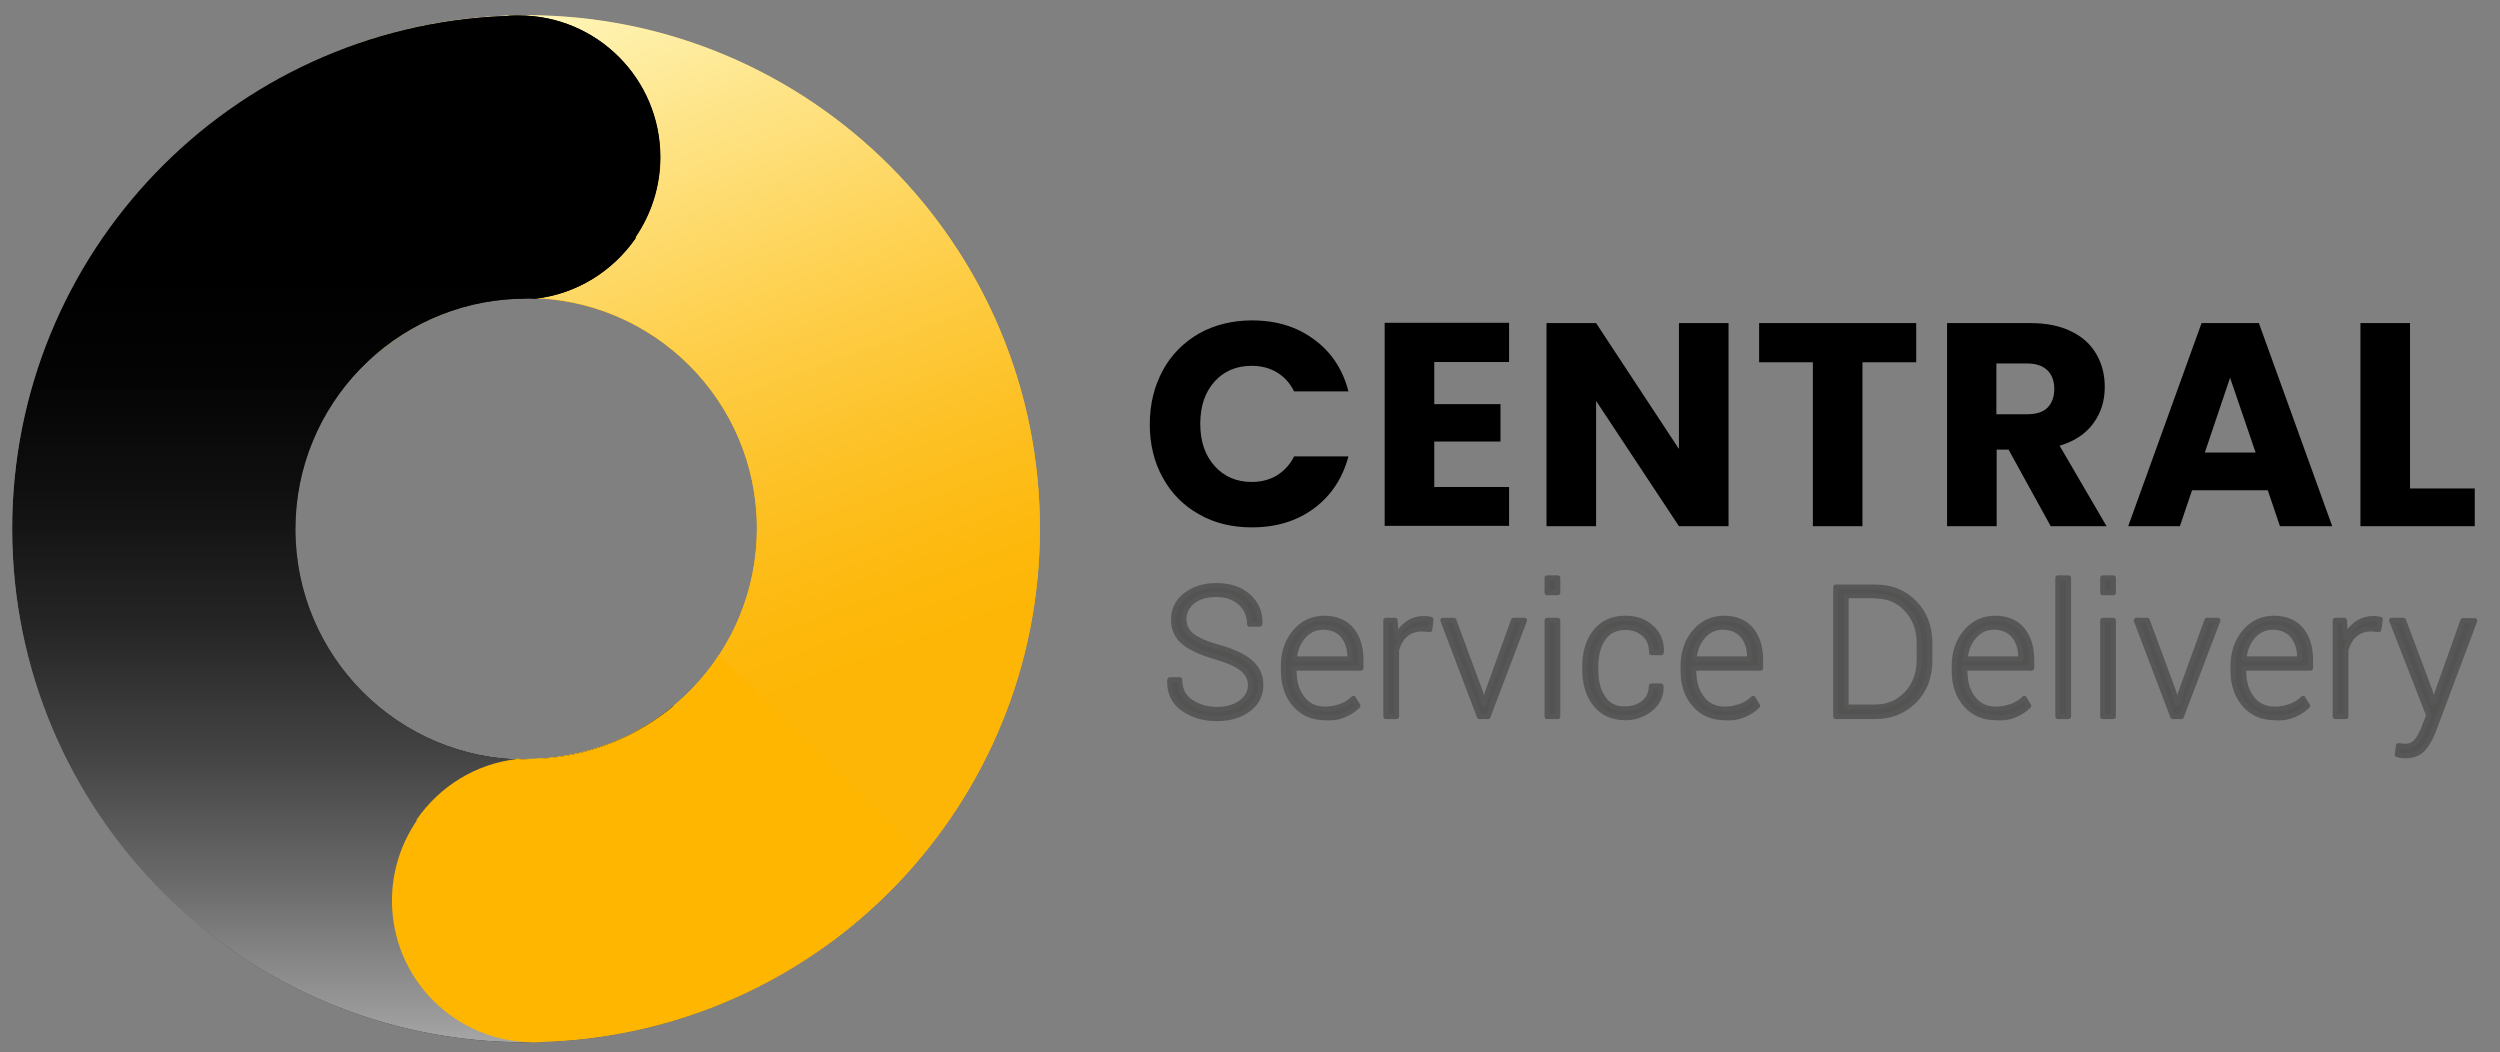 <?xml version="1.0" encoding="UTF-8" standalone="no"?>
<!-- Generator: Adobe Illustrator 28.0.0, SVG Export Plug-In . SVG Version: 6.00 Build 0)  -->

<svg
   version="1.1"
   id="Layer_1"
   x="0px"
   y="0px"
   viewBox="0 0 841.9 354.3"
   style="enable-background:new 0 0 841.9 354.3;"
   xml:space="preserve"
   sodipodi:docname="csd_logo.svg"
   inkscape:version="1.4.2 (ebf0e940d0, 2025-05-08)"
   xmlns:inkscape="http://www.inkscape.org/namespaces/inkscape"
   xmlns:sodipodi="http://sodipodi.sourceforge.net/DTD/sodipodi-0.dtd"
   xmlns:xlink="http://www.w3.org/1999/xlink"
   xmlns="http://www.w3.org/2000/svg"
   xmlns:svg="http://www.w3.org/2000/svg"><rect x="0" y="0" width="841.9" height="354.3" fill="#808080" stroke="none"/><defs
   id="defs31" /><sodipodi:namedview
   id="namedview31"
   pagecolor="#ffffff"
   bordercolor="#000000"
   borderopacity="0.25"
   inkscape:showpageshadow="2"
   inkscape:pageopacity="0.0"
   inkscape:pagecheckerboard="0"
   inkscape:deskcolor="#d1d1d1"
   inkscape:zoom="2.1540562"
   inkscape:cx="312.43381"
   inkscape:cy="187.55313"
   inkscape:window-width="2452"
   inkscape:window-height="1198"
   inkscape:window-x="26"
   inkscape:window-y="23"
   inkscape:window-maximized="0"
   inkscape:current-layer="g31" />
<style
   type="text/css"
   id="style1">
	.st0{clip-path:url(#SVGID_00000055708331824463556750000017518639844127627672_);fill:#FFB600;}
	
		.st1{clip-path:url(#SVGID_00000134251791653370082170000005079581420319162025_);fill:url(#SVGID_00000093176942925675041970000003933438017793176484_);}
	
		.st2{clip-path:url(#SVGID_00000158006852056246268100000017789368452794998926_);fill:url(#SVGID_00000008114334460420557320000017507984951152222363_);}
	
		.st3{clip-path:url(#SVGID_00000077318748016009585270000010830845746888906626_);fill:url(#SVGID_00000060008678801560752400000006604097213291184512_);}
	.st4{clip-path:url(#SVGID_00000024683504617723845810000016402749460198123696_);fill:#FFB600;}
	.st5{clip-path:url(#SVGID_00000024683504617723845810000016402749460198123696_);fill:#9B9B9A;}
	.st6{clip-path:url(#SVGID_00000024683504617723845810000016402749460198123696_);}
</style>
<g
   id="g1">
	<defs
   id="defs1">
		<rect
   id="SVGID_1_"
   width="841.9"
   height="354.3" />
	</defs>
	<clipPath
   id="SVGID_00000126293749680849235920000003460755350664895376_">
		<use
   xlink:href="#SVGID_1_"
   style="overflow:visible;"
   id="use1" />
	</clipPath>
	<path
   style="clip-path:url(#SVGID_00000126293749680849235920000003460755350664895376_);fill:#FFB600;"
   d="M350.2,178.1   c0-95.5-77.4-172.9-172.9-172.9c-38.6,0-74.2,12.6-102.9,34l15.1,22.5c0,0,0.1-0.1,0.1-0.1l22.3,33.3c0,0-0.1,0-0.1,0.1l15.7,23.5   c13.5-11.3,30.9-18.1,49.8-18.1c42.9,0,77.6,34.8,77.6,77.6c0,41.9-33.2,76.1-74.8,77.6c-0.2,0-0.4,0-0.5,0c-0.9,0-1.8,0-2.7,0.1   c-0.9,0-1.8,0-2.7-0.1c-14.1,1.6-26.2,9.3-33.9,20.4l0,0.4c-5.2,7.7-8.3,16.9-8.3,26.9c0,26.3,21.3,47.7,47.7,47.7   c1.4,0,2.8-0.1,4.1-0.2c0.2,0,0.5,0,0.7,0C276.6,347,350.2,271.1,350.2,178.1"
   clip-path="url(#SVGID_00000126293749680849235920000003460755350664895376_)"
   id="path1" />
</g>
<g
   id="g9">
	<defs
   id="defs2">
		<path
   id="SVGID_00000022554742934725950370000006295451012623052462_"
   d="M74.4,39.1l15.1,22.5c0,0,0.1-0.1,0.1-0.1l22.3,33.3    c0,0-0.1,0-0.1,0.1l15.7,23.5c13.5-11.3,30.9-18.1,49.8-18.1c42.9,0,77.6,34.8,77.6,77.6c0,41.9-33.2,76.1-74.8,77.6    c-0.2,0-0.4,0-0.5,0c-0.9,0-1.8,0-2.7,0.1c-0.9,0-1.8,0-2.7-0.1c-14.1,1.6-26.2,9.3-33.9,20.4l0,0.4c-5.2,7.7-8.3,16.9-8.3,26.9    c0,26.3,21.3,47.7,47.7,47.7c1.4,0,2.8-0.1,4.1-0.2c0.2,0,0.5,0,0.7,0c92.2-3.7,165.7-79.6,165.7-172.7    c0-95.5-77.4-172.9-172.9-172.9C138.7,5.2,103.1,17.8,74.4,39.1" />
	</defs>
	<clipPath
   id="SVGID_00000067938642643193309160000015806147029598320039_">
		<use
   xlink:href="#SVGID_00000022554742934725950370000006295451012623052462_"
   style="overflow:visible;"
   id="use2" />
	</clipPath>
	
		<linearGradient
   id="SVGID_00000044152656729499616480000012080988531418677140_"
   gradientUnits="userSpaceOnUse"
   x1="0"
   y1="354.7"
   x2="1"
   y2="354.7"
   gradientTransform="matrix(-150.282 -396.664 -396.664 150.282 140989.906 -52912.98)">
		<stop
   offset="0"
   style="stop-color:#FDB605"
   id="stop2" />
		<stop
   offset="0.366"
   style="stop-color:#FDB605"
   id="stop3" />
		<stop
   offset="0.431"
   style="stop-color:#FDB90E"
   id="stop4" />
		<stop
   offset="0.538"
   style="stop-color:#FDC228"
   id="stop5" />
		<stop
   offset="0.674"
   style="stop-color:#FED151"
   id="stop6" />
		<stop
   offset="0.834"
   style="stop-color:#FEE58B"
   id="stop7" />
		<stop
   offset="0.995"
   style="stop-color:#FFFCCB"
   id="stop8" />
		<stop
   offset="1"
   style="stop-color:#FFFCCB"
   id="stop9" />
	</linearGradient>
	
		<polygon
   style="clip-path:url(#SVGID_00000067938642643193309160000015806147029598320039_);fill:url(#SVGID_00000044152656729499616480000012080988531418677140_);"
   points="   109,442.3 -40.2,48.6 315.5,-86.2 464.7,307.5  "
   clip-path="url(#SVGID_00000067938642643193309160000015806147029598320039_)"
   id="polygon9" />
</g>
<g
   id="g19">
	<defs
   id="defs9">
		<path
   id="SVGID_00000151514413767425221040000017083552973967368322_"
   d="M170.6,5.4c-0.2,0-0.5,0-0.7,0    C77.7,9.1,4.1,85,4.1,178.1c0,95.5,77.4,172.9,172.9,172.9c38.6,0,74.2-12.6,102.9-34l-15.1-22.5c0,0-0.1,0.1-0.1,0.1l-22.3-33.3    c0,0,0.1,0,0.1-0.1l-15.7-23.5c-13.5,11.3-30.9,18.1-49.8,18.1c-42.9,0-77.6-34.8-77.6-77.6c0-41.9,33.2-76.1,74.8-77.6    c0.2,0,0.4,0,0.5,0c0.9,0,1.8,0,2.7-0.1c0.9,0,1.8,0,2.7,0.1c14.1-1.6,26.2-9.3,33.9-20.4l0-0.4c5.2-7.7,8.3-16.9,8.3-26.9    c0-26.3-21.3-47.7-47.7-47.7C173.3,5.2,171.9,5.2,170.6,5.4" />
	</defs>
	<clipPath
   id="SVGID_00000134250638626235297350000012976724335016181164_">
		<use
   xlink:href="#SVGID_00000151514413767425221040000017083552973967368322_"
   style="overflow:visible;"
   id="use9" />
	</clipPath>
	
		<linearGradient
   id="SVGID_00000049186588275983683790000001758791844246072741_"
   gradientUnits="userSpaceOnUse"
   x1="2.289098e-06"
   y1="354.958"
   x2="1"
   y2="354.958"
   gradientTransform="matrix(275.8 0 0 -275.8 4.134 98075.289)">
		<stop
   offset="0"
   style="stop-color:#C8C8C8"
   id="stop10" />
		<stop
   offset="3.406590e-03"
   style="stop-color:#C8C8C8"
   id="stop11" />
		<stop
   offset="0.101"
   style="stop-color:#999999"
   id="stop12" />
		<stop
   offset="0.212"
   style="stop-color:#6B6B6B"
   id="stop13" />
		<stop
   offset="0.324"
   style="stop-color:#444444"
   id="stop14" />
		<stop
   offset="0.434"
   style="stop-color:#262626"
   id="stop15" />
		<stop
   offset="0.542"
   style="stop-color:#111111"
   id="stop16" />
		<stop
   offset="0.647"
   style="stop-color:#040404"
   id="stop17" />
		<stop
   offset="0.745"
   style="stop-color:#000000"
   id="stop18" />
		<stop
   offset="1"
   style="stop-color:#000000"
   id="stop19" />
	</linearGradient>
	
		<rect
   x="4.1"
   y="5.2"
   style="clip-path:url(#SVGID_00000134250638626235297350000012976724335016181164_);fill:url(#SVGID_00000049186588275983683790000001758791844246072741_);"
   width="275.8"
   height="345.8"
   clip-path="url(#SVGID_00000134250638626235297350000012976724335016181164_)"
   id="rect19" />
</g>
<g
   id="g29">
	<defs
   id="defs19">
		<path
   id="SVGID_00000006687125453089631100000011315569052828893622_"
   d="M170.6,5.4c-0.2,0-0.5,0-0.7,0    C77.7,9.1,4.1,85,4.1,178.1c0,95.5,77.4,172.9,172.9,172.9c35,0,67.6-10.4,94.9-28.3V305l-7-10.5c0,0-0.1,0.1-0.1,0.1l-22.3-33.3    c0,0,0.1,0,0.1-0.1l-15.7-23.5c-13.5,11.3-30.9,18.1-49.8,18.1c-42.9,0-77.6-34.8-77.6-77.6c0-41.9,33.2-76.1,74.8-77.6    c0.2,0,0.4,0,0.5,0c0.9,0,1.8,0,2.7-0.1c0.9,0,1.8,0,2.7,0.1c14.1-1.6,26.2-9.3,33.9-20.4l0-0.4c5.2-7.7,8.3-16.9,8.3-26.9    c0-26.3-21.3-47.7-47.7-47.7C173.3,5.2,171.9,5.2,170.6,5.4" />
	</defs>
	<clipPath
   id="SVGID_00000065074305703299211350000004941090106169751191_">
		<use
   xlink:href="#SVGID_00000006687125453089631100000011315569052828893622_"
   style="overflow:visible;"
   id="use19" />
	</clipPath>
	
		<linearGradient
   id="SVGID_00000145031958956828972030000009991935039805179314_"
   gradientUnits="userSpaceOnUse"
   x1="0"
   y1="354.674"
   x2="1"
   y2="354.674"
   gradientTransform="matrix(0 -390.423 -390.423 0 138610.812 382.596)">
		<stop
   offset="0"
   style="stop-color:#C8C8C8"
   id="stop20" />
		<stop
   offset="3.406590e-03"
   style="stop-color:#C8C8C8"
   id="stop21" />
		<stop
   offset="0.101"
   style="stop-color:#999999"
   id="stop22" />
		<stop
   offset="0.212"
   style="stop-color:#6B6B6B"
   id="stop23" />
		<stop
   offset="0.324"
   style="stop-color:#444444"
   id="stop24" />
		<stop
   offset="0.434"
   style="stop-color:#262626"
   id="stop25" />
		<stop
   offset="0.542"
   style="stop-color:#111111"
   id="stop26" />
		<stop
   offset="0.647"
   style="stop-color:#040404"
   id="stop27" />
		<stop
   offset="0.745"
   style="stop-color:#000000"
   id="stop28" />
		<stop
   offset="1"
   style="stop-color:#000000"
   id="stop29" />
	</linearGradient>
	
		<rect
   x="4.1"
   y="5.2"
   style="clip-path:url(#SVGID_00000065074305703299211350000004941090106169751191_);fill:url(#SVGID_00000145031958956828972030000009991935039805179314_);"
   width="267.8"
   height="345.8"
   clip-path="url(#SVGID_00000065074305703299211350000004941090106169751191_)"
   id="rect29" />
</g>
<g
   id="g31">
	<defs
   id="defs29">
		<rect
   id="SVGID_00000007398821497804404260000011634894199914938528_"
   width="841.9"
   height="354.3" />
	</defs>
	<clipPath
   id="SVGID_00000002366262980257015380000014669525845217197235_">
		<use
   xlink:href="#SVGID_00000007398821497804404260000011634894199914938528_"
   style="overflow:visible;"
   id="use29" />
	</clipPath>
	<path
   style="clip-path:url(#SVGID_00000002366262980257015380000014669525845217197235_);fill:#FFB600;"
   d="M180.1,255.6   c-0.2,0-0.4,0-0.5,0c-0.9,0-1.8,0-2.7,0.1c-0.9,0-1.8,0-2.7-0.1c-14.1,1.6-26.2,9.3-33.9,20.4l0,0.4c-5.2,7.7-8.3,16.9-8.3,26.9   c0,26.3,21.3,47.7,47.7,47.7c1.4,0,2.8-0.1,4.1-0.2c0.2,0,0.5,0,0.7,0c50.8-2.1,95.8-26,126.1-62.7l-68.5-67.4   C228.7,241,206,254.7,180.1,255.6"
   clip-path="url(#SVGID_00000002366262980257015380000014669525845217197235_)"
   id="path29" />
	<path
   style="clip-path:url(#SVGID_00000002366262980257015380000014669525845217197235_);fill:#535352;fill-opacity:1;stroke:#575757;stroke-opacity:1;stroke-linejoin:round;stroke-width:1.7;stroke-dasharray:none;stroke-linecap:round"
   d="M809.4,208.9h-4   l12.5,32l-1.7,4.4c-0.7,1.7-1.5,3.2-2.4,4.3c-0.9,1.1-2.2,1.7-3.7,1.7c-0.2,0-0.6,0-1.2-0.1c-0.5,0-0.9-0.1-1.2-0.1l-0.4,3   c0.3,0.1,0.7,0.2,1.3,0.3c0.6,0.1,1.1,0.1,1.5,0.1c2.6,0,4.5-0.8,5.9-2.3c1.3-1.5,2.4-3.4,3.3-5.6l14.1-37.6h-4l-9.8,27.5h-0.2   l-1.1-3.9L809.4,208.9z M801.6,208.6c-0.3-0.1-0.6-0.2-1-0.2c-0.4-0.1-0.8-0.1-1.3-0.1c-2.2,0-4,0.6-5.6,1.7   c-1.6,1.1-2.8,2.7-3.8,4.7v-0.4l-0.4-5.4h-3.1v32.4h3.6v-22.4c0.6-2.2,1.6-4,3.1-5.2c1.4-1.3,3.3-1.9,5.5-1.9l2.5,0.2L801.6,208.6z    M772.1,214.1c1.5,1.9,2.3,4.2,2.3,7.1v0.7h-18.6l-0.1-0.2c0.3-3,1.3-5.5,3.1-7.5c1.8-2,4-3,6.8-3   C768.4,211.3,770.6,212.3,772.1,214.1 M772.6,240.7c1.8-0.8,3.3-1.8,4.5-3l-1.5-2.5c-1.1,1.1-2.5,2-4.1,2.6s-3.5,1-5.4,1   c-3.3,0-5.9-1.2-7.7-3.6c-1.9-2.4-2.8-5.5-2.8-9.2v-1h22.5v-2.8c0-4.3-1.1-7.7-3.2-10.2c-2.1-2.5-5.2-3.8-9.1-3.8   c-3.9,0-7.2,1.5-9.8,4.5s-4,6.9-4,11.6v1.6c0,4.6,1.3,8.5,3.9,11.4c2.6,3,6,4.4,10.2,4.4C768.5,241.9,770.7,241.5,772.6,240.7    M723.1,208.9h-3.7l12.3,32.4h2.9l12.3-32.4h-3.7l-8.8,24.3l-1.1,3.8h-0.2l-1-3.8L723.1,208.9z M711.7,194.6h-3.6v5h3.6V194.6z    M711.7,208.9h-3.6v32.4h3.6V208.9z M696.6,194.6H693v46.7h3.6V194.6z M678.2,214.1c1.5,1.9,2.3,4.2,2.3,7.1v0.7h-18.6l-0.1-0.2   c0.3-3,1.3-5.5,3.1-7.5c1.8-2,4-3,6.8-3C674.6,211.3,676.7,212.3,678.2,214.1 M678.7,240.7c1.8-0.8,3.3-1.8,4.5-3l-1.5-2.5   c-1.1,1.1-2.5,2-4.1,2.6c-1.7,0.6-3.5,1-5.4,1c-3.3,0-5.9-1.2-7.7-3.6c-1.9-2.4-2.8-5.5-2.8-9.2v-1h22.5v-2.8   c0-4.3-1.1-7.7-3.2-10.2c-2.1-2.5-5.2-3.8-9.1-3.8c-3.9,0-7.2,1.5-9.8,4.5s-4,6.9-4,11.6v1.6c0,4.6,1.3,8.5,3.9,11.4   c2.6,3,6,4.4,10.2,4.4C674.7,241.9,676.9,241.5,678.7,240.7 M631.5,200.7c4.3,0,7.8,1.5,10.6,4.5c2.8,3,4.2,6.8,4.2,11.3v5.7   c0,4.6-1.4,8.4-4.2,11.4c-2.8,3-6.3,4.5-10.7,4.5h-9.7v-37.5H631.5z M631.5,241.3c5.3,0,9.7-1.8,13.2-5.3c3.5-3.5,5.2-8.1,5.2-13.7   v-5.6c0-5.6-1.7-10.1-5.2-13.7c-3.5-3.6-7.9-5.3-13.2-5.3h-13.3v43.6H631.5z M586.9,214.1c1.5,1.9,2.3,4.2,2.3,7.1v0.7h-18.6   l-0.1-0.2c0.3-3,1.3-5.5,3.1-7.5c1.8-2,4-3,6.8-3C583.2,211.3,585.4,212.3,586.9,214.1 M587.4,240.7c1.8-0.8,3.3-1.8,4.5-3   l-1.5-2.5c-1.1,1.1-2.5,2-4.1,2.6c-1.7,0.6-3.5,1-5.4,1c-3.3,0-5.9-1.2-7.7-3.6c-1.9-2.4-2.8-5.5-2.8-9.2v-1h22.5v-2.8   c0-4.3-1.1-7.7-3.2-10.2c-2.1-2.5-5.2-3.8-9.1-3.8c-3.9,0-7.2,1.5-9.8,4.5c-2.6,3-4,6.9-4,11.6v1.6c0,4.6,1.3,8.5,3.9,11.4   c2.6,3,6,4.4,10.2,4.4C583.3,241.9,585.5,241.5,587.4,240.7 M539.9,235.1c-1.7-2.5-2.5-5.6-2.5-9.4v-1.3c0-3.8,0.8-6.9,2.5-9.4   c1.7-2.5,4.2-3.7,7.6-3.7c2.5,0,4.5,0.8,6.2,2.3c1.7,1.5,2.5,3.6,2.5,6.2h3.2l0.1-0.2c0.1-3.4-1-6.2-3.4-8.3   c-2.3-2.1-5.2-3.1-8.7-3.1c-4.3,0-7.7,1.5-10.1,4.5c-2.4,3-3.6,6.9-3.6,11.6v1.3c0,4.7,1.2,8.6,3.6,11.6c2.4,3,5.8,4.5,10.1,4.5   c3.2,0,6-1,8.5-3c2.4-2,3.6-4.5,3.5-7.5l-0.1-0.2h-3.2c0,2.4-0.9,4.3-2.6,5.7c-1.8,1.4-3.8,2-6.1,2   C544.1,238.9,541.6,237.6,539.9,235.1 M524.5,194.6H521v5h3.6V194.6z M524.5,208.9H521v32.4h3.6V208.9z M489.6,208.9h-3.7   l12.3,32.4h2.9l12.3-32.4h-3.7l-8.8,24.3l-1.1,3.8h-0.2l-1-3.8L489.6,208.9z M481.9,208.6c-0.3-0.1-0.6-0.2-1-0.2   c-0.4-0.1-0.8-0.1-1.3-0.1c-2.2,0-4,0.6-5.6,1.7s-2.8,2.7-3.8,4.7v-0.4l-0.4-5.4h-3.1v32.4h3.6v-22.4c0.6-2.2,1.6-4,3.1-5.2   c1.4-1.3,3.3-1.9,5.6-1.9l2.5,0.2L481.9,208.6z M452.3,214.1c1.5,1.9,2.3,4.2,2.3,7.1v0.7H436l-0.1-0.2c0.3-3,1.3-5.5,3.1-7.5   c1.8-2,4-3,6.8-3C448.7,211.3,450.8,212.3,452.3,214.1 M452.8,240.7c1.8-0.8,3.3-1.8,4.5-3l-1.5-2.5c-1.1,1.1-2.5,2-4.1,2.6   c-1.7,0.6-3.5,1-5.4,1c-3.3,0-5.9-1.2-7.7-3.6c-1.9-2.4-2.8-5.5-2.8-9.2v-1h22.5v-2.8c0-4.3-1.1-7.7-3.2-10.2   c-2.1-2.5-5.2-3.8-9.1-3.8c-3.9,0-7.2,1.5-9.8,4.5c-2.6,3-4,6.9-4,11.6v1.6c0,4.6,1.3,8.5,3.9,11.4c2.6,3,6,4.4,10.2,4.4   C448.8,241.9,451,241.5,452.8,240.7 M417.9,236.6c-2.1,1.5-4.8,2.3-8.1,2.3c-3.3,0-6.1-0.8-8.7-2.5c-2.5-1.6-3.8-4.2-3.8-7.5H394   l-0.1,0.2c-0.1,4.2,1.4,7.4,4.6,9.6c3.2,2.2,6.9,3.3,11.2,3.3s7.8-1,10.7-3.1c2.8-2.1,4.2-4.8,4.2-8.2c0-3.2-1.2-5.8-3.6-7.8   c-2.4-2-5.9-3.6-10.5-4.9c-4.4-1.2-7.5-2.6-9.2-4c-1.7-1.4-2.6-3.2-2.6-5.5c0-2.3,1-4.3,2.9-5.9c1.9-1.6,4.6-2.4,8-2.4   c3.3,0,6,0.9,8.1,2.8c2.1,1.9,3.1,4.3,3.1,7.2h3.4l0.1-0.2c0.1-3.7-1.2-6.8-3.9-9.2c-2.7-2.4-6.3-3.6-10.7-3.6   c-4.2,0-7.7,1.1-10.4,3.2c-2.7,2.1-4.1,4.9-4.1,8.2c0,3.3,1.2,5.9,3.6,7.8c2.4,1.9,6,3.5,10.6,4.8c4.2,1.3,7.3,2.6,9,4.1   c1.8,1.5,2.7,3.3,2.7,5.5C421.1,233.1,420,235,417.9,236.6"
   clip-path="url(#SVGID_00000002366262980257015380000014669525845217197235_)"
   id="path30" />
	<path
   style="clip-path:url(#SVGID_00000002366262980257015380000014669525845217197235_);"
   d="M811.6,108.8h-16.7v68.4h38.5v-12.7   h-21.8V108.8z M742.5,152.4l8.5-25.2l8.6,25.2H742.5z M767.8,177.2h17.6l-24.7-68.4h-19.3l-24.7,68.4h17.4l4.1-12.1h25.5   L767.8,177.2z M672.3,122.4h10.3c3.1,0,5.3,0.8,6.9,2.3c1.5,1.5,2.3,3.6,2.3,6.3c0,2.7-0.8,4.8-2.3,6.3c-1.5,1.5-3.8,2.2-6.9,2.2   h-10.3V122.4z M709.4,177.2l-15.8-27.1c5-1.5,8.8-4,11.4-7.6c2.6-3.6,3.8-7.6,3.8-12.2c0-4-0.9-7.7-2.8-11   c-1.9-3.3-4.7-5.9-8.5-7.7c-3.8-1.9-8.4-2.8-13.8-2.8h-28v68.4h16.7v-25.8h4l14.2,25.8H709.4z M592.4,108.8v13.2h18.1v55.2h16.7   v-55.2h18.1v-13.2H592.4z M582.1,108.8h-16.7v42.4l-27.9-42.4h-16.7v68.4h16.7V135l27.9,42.2h16.7V108.8z M508.2,121.9v-13.2h-41.9   v68.4h41.9V164h-25.2v-15.3h22.3v-12.6h-22.3v-14.2H508.2z M387.2,142.9c0,6.8,1.5,12.8,4.4,18c2.9,5.3,7,9.4,12.2,12.3   c5.2,3,11.2,4.4,17.8,4.4c8.1,0,15.1-2.1,20.9-6.4c5.8-4.3,9.6-10.1,11.6-17.5h-18.3c-1.4,2.8-3.4,4.9-5.8,6.4   c-2.5,1.5-5.3,2.2-8.5,2.2c-5.1,0-9.3-1.8-12.5-5.4c-3.2-3.6-4.8-8.3-4.8-14.2c0-5.9,1.6-10.6,4.8-14.2c3.2-3.5,7.3-5.3,12.5-5.3   c3.2,0,6,0.7,8.5,2.2c2.5,1.5,4.4,3.6,5.8,6.4h18.3c-1.9-7.4-5.8-13.3-11.6-17.5c-5.8-4.3-12.7-6.4-20.9-6.4   c-6.6,0-12.6,1.5-17.8,4.4c-5.2,3-9.3,7.1-12.2,12.4C388.7,130.1,387.2,136.1,387.2,142.9"
   clip-path="url(#SVGID_00000002366262980257015380000014669525845217197235_)"
   id="path31" />
</g>
</svg>
